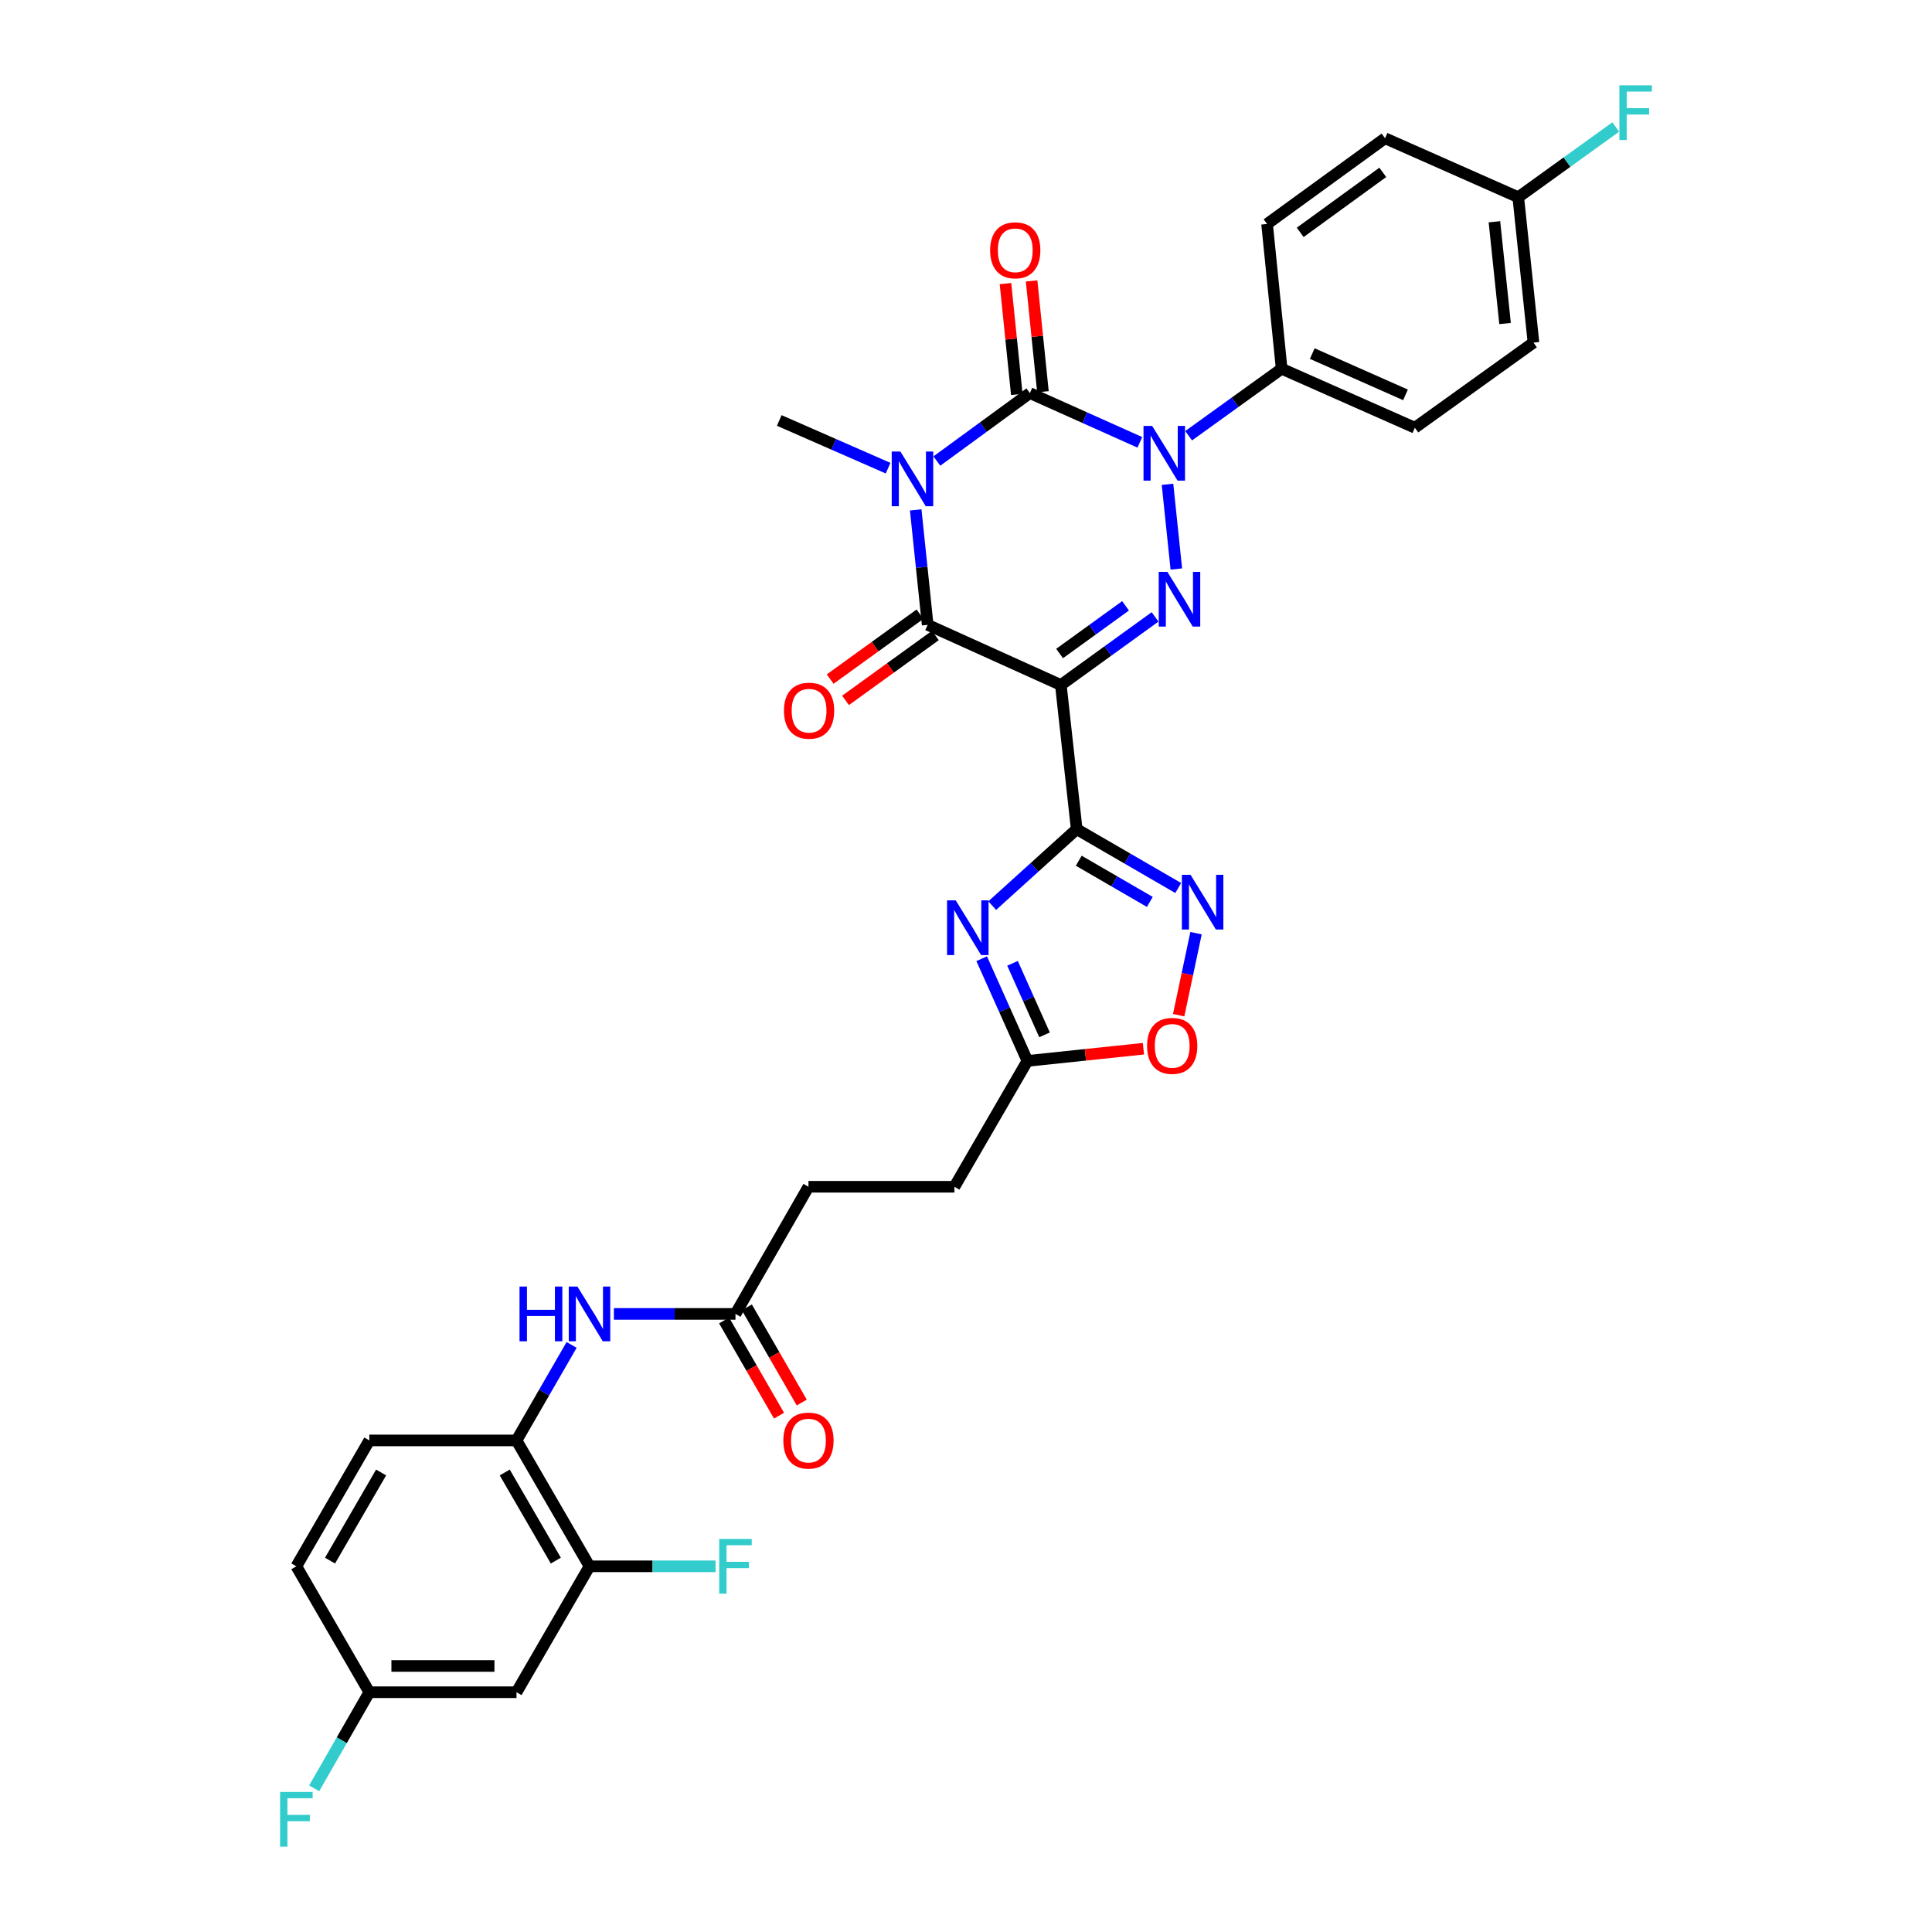 <?xml version='1.0' encoding='iso-8859-1'?>
<svg version='1.1' baseProfile='full'
              xmlns='http://www.w3.org/2000/svg'
                      xmlns:rdkit='http://www.rdkit.org/xml'
                      xmlns:xlink='http://www.w3.org/1999/xlink'
                  xml:space='preserve'
width='1000px' height='1000px' viewBox='0 0 1000 1000'>
<!-- END OF HEADER -->
<rect style='opacity:1.0;fill:#FFFFFF;stroke:none' width='1000' height='1000' x='0' y='0'> </rect>
<path class='bond-1' d='M 484.917,238.636 L 508.988,221.045' style='fill:none;fill-rule:evenodd;stroke:#0000FF;stroke-width:6px;stroke-linecap:butt;stroke-linejoin:miter;stroke-opacity:1' />
<path class='bond-1' d='M 508.988,221.045 L 533.059,203.455' style='fill:none;fill-rule:evenodd;stroke:#000000;stroke-width:6px;stroke-linecap:butt;stroke-linejoin:miter;stroke-opacity:1' />
<path class='bond-5' d='M 473.969,263.918 L 477.067,293.665' style='fill:none;fill-rule:evenodd;stroke:#0000FF;stroke-width:6px;stroke-linecap:butt;stroke-linejoin:miter;stroke-opacity:1' />
<path class='bond-5' d='M 477.067,293.665 L 480.166,323.411' style='fill:none;fill-rule:evenodd;stroke:#000000;stroke-width:6px;stroke-linecap:butt;stroke-linejoin:miter;stroke-opacity:1' />
<path class='bond-19' d='M 459.674,242.326 L 431.509,229.979' style='fill:none;fill-rule:evenodd;stroke:#0000FF;stroke-width:6px;stroke-linecap:butt;stroke-linejoin:miter;stroke-opacity:1' />
<path class='bond-19' d='M 431.509,229.979 L 403.345,217.632' style='fill:none;fill-rule:evenodd;stroke:#000000;stroke-width:6px;stroke-linecap:butt;stroke-linejoin:miter;stroke-opacity:1' />
<path class='bond-0' d='M 549.094,354.56 L 480.166,323.411' style='fill:none;fill-rule:evenodd;stroke:#000000;stroke-width:6px;stroke-linecap:butt;stroke-linejoin:miter;stroke-opacity:1' />
<path class='bond-3' d='M 549.094,354.56 L 573.48,336.932' style='fill:none;fill-rule:evenodd;stroke:#000000;stroke-width:6px;stroke-linecap:butt;stroke-linejoin:miter;stroke-opacity:1' />
<path class='bond-3' d='M 573.48,336.932 L 597.866,319.304' style='fill:none;fill-rule:evenodd;stroke:#0000FF;stroke-width:6px;stroke-linecap:butt;stroke-linejoin:miter;stroke-opacity:1' />
<path class='bond-3' d='M 548.445,338.254 L 565.515,325.914' style='fill:none;fill-rule:evenodd;stroke:#000000;stroke-width:6px;stroke-linecap:butt;stroke-linejoin:miter;stroke-opacity:1' />
<path class='bond-3' d='M 565.515,325.914 L 582.585,313.574' style='fill:none;fill-rule:evenodd;stroke:#0000FF;stroke-width:6px;stroke-linecap:butt;stroke-linejoin:miter;stroke-opacity:1' />
<path class='bond-4' d='M 549.094,354.56 L 557.297,429.176' style='fill:none;fill-rule:evenodd;stroke:#000000;stroke-width:6px;stroke-linecap:butt;stroke-linejoin:miter;stroke-opacity:1' />
<path class='bond-2' d='M 533.059,203.455 L 561.518,216.204' style='fill:none;fill-rule:evenodd;stroke:#000000;stroke-width:6px;stroke-linecap:butt;stroke-linejoin:miter;stroke-opacity:1' />
<path class='bond-2' d='M 561.518,216.204 L 589.977,228.954' style='fill:none;fill-rule:evenodd;stroke:#0000FF;stroke-width:6px;stroke-linecap:butt;stroke-linejoin:miter;stroke-opacity:1' />
<path class='bond-14' d='M 539.822,202.763 L 536.888,174.082' style='fill:none;fill-rule:evenodd;stroke:#000000;stroke-width:6px;stroke-linecap:butt;stroke-linejoin:miter;stroke-opacity:1' />
<path class='bond-14' d='M 536.888,174.082 L 533.954,145.401' style='fill:none;fill-rule:evenodd;stroke:#FF0000;stroke-width:6px;stroke-linecap:butt;stroke-linejoin:miter;stroke-opacity:1' />
<path class='bond-14' d='M 526.297,204.147 L 523.363,175.466' style='fill:none;fill-rule:evenodd;stroke:#000000;stroke-width:6px;stroke-linecap:butt;stroke-linejoin:miter;stroke-opacity:1' />
<path class='bond-14' d='M 523.363,175.466 L 520.429,146.785' style='fill:none;fill-rule:evenodd;stroke:#FF0000;stroke-width:6px;stroke-linecap:butt;stroke-linejoin:miter;stroke-opacity:1' />
<path class='bond-11' d='M 615.234,225.536 L 639.306,208.2' style='fill:none;fill-rule:evenodd;stroke:#0000FF;stroke-width:6px;stroke-linecap:butt;stroke-linejoin:miter;stroke-opacity:1' />
<path class='bond-11' d='M 639.306,208.2 L 663.378,190.864' style='fill:none;fill-rule:evenodd;stroke:#000000;stroke-width:6px;stroke-linecap:butt;stroke-linejoin:miter;stroke-opacity:1' />
<path class='bond-33' d='M 604.297,250.678 L 608.868,294.516' style='fill:none;fill-rule:evenodd;stroke:#0000FF;stroke-width:6px;stroke-linecap:butt;stroke-linejoin:miter;stroke-opacity:1' />
<path class='bond-6' d='M 557.297,429.176 L 535.437,448.959' style='fill:none;fill-rule:evenodd;stroke:#000000;stroke-width:6px;stroke-linecap:butt;stroke-linejoin:miter;stroke-opacity:1' />
<path class='bond-6' d='M 535.437,448.959 L 513.577,468.742' style='fill:none;fill-rule:evenodd;stroke:#0000FF;stroke-width:6px;stroke-linecap:butt;stroke-linejoin:miter;stroke-opacity:1' />
<path class='bond-7' d='M 557.297,429.176 L 583.572,444.407' style='fill:none;fill-rule:evenodd;stroke:#000000;stroke-width:6px;stroke-linecap:butt;stroke-linejoin:miter;stroke-opacity:1' />
<path class='bond-7' d='M 583.572,444.407 L 609.848,459.638' style='fill:none;fill-rule:evenodd;stroke:#0000FF;stroke-width:6px;stroke-linecap:butt;stroke-linejoin:miter;stroke-opacity:1' />
<path class='bond-7' d='M 558.361,445.507 L 576.754,456.169' style='fill:none;fill-rule:evenodd;stroke:#000000;stroke-width:6px;stroke-linecap:butt;stroke-linejoin:miter;stroke-opacity:1' />
<path class='bond-7' d='M 576.754,456.169 L 595.147,466.831' style='fill:none;fill-rule:evenodd;stroke:#0000FF;stroke-width:6px;stroke-linecap:butt;stroke-linejoin:miter;stroke-opacity:1' />
<path class='bond-17' d='M 476.185,317.902 L 452.936,334.7' style='fill:none;fill-rule:evenodd;stroke:#000000;stroke-width:6px;stroke-linecap:butt;stroke-linejoin:miter;stroke-opacity:1' />
<path class='bond-17' d='M 452.936,334.7 L 429.688,351.499' style='fill:none;fill-rule:evenodd;stroke:#FF0000;stroke-width:6px;stroke-linecap:butt;stroke-linejoin:miter;stroke-opacity:1' />
<path class='bond-17' d='M 484.147,328.921 L 460.899,345.72' style='fill:none;fill-rule:evenodd;stroke:#000000;stroke-width:6px;stroke-linecap:butt;stroke-linejoin:miter;stroke-opacity:1' />
<path class='bond-17' d='M 460.899,345.72 L 437.65,362.518' style='fill:none;fill-rule:evenodd;stroke:#FF0000;stroke-width:6px;stroke-linecap:butt;stroke-linejoin:miter;stroke-opacity:1' />
<path class='bond-8' d='M 508.119,496.229 L 519.955,522.677' style='fill:none;fill-rule:evenodd;stroke:#0000FF;stroke-width:6px;stroke-linecap:butt;stroke-linejoin:miter;stroke-opacity:1' />
<path class='bond-8' d='M 519.955,522.677 L 531.79,549.125' style='fill:none;fill-rule:evenodd;stroke:#000000;stroke-width:6px;stroke-linecap:butt;stroke-linejoin:miter;stroke-opacity:1' />
<path class='bond-8' d='M 524.079,498.61 L 532.364,517.123' style='fill:none;fill-rule:evenodd;stroke:#0000FF;stroke-width:6px;stroke-linecap:butt;stroke-linejoin:miter;stroke-opacity:1' />
<path class='bond-8' d='M 532.364,517.123 L 540.649,535.637' style='fill:none;fill-rule:evenodd;stroke:#000000;stroke-width:6px;stroke-linecap:butt;stroke-linejoin:miter;stroke-opacity:1' />
<path class='bond-9' d='M 619.068,483.014 L 614.571,504.23' style='fill:none;fill-rule:evenodd;stroke:#0000FF;stroke-width:6px;stroke-linecap:butt;stroke-linejoin:miter;stroke-opacity:1' />
<path class='bond-9' d='M 614.571,504.23 L 610.074,525.446' style='fill:none;fill-rule:evenodd;stroke:#FF0000;stroke-width:6px;stroke-linecap:butt;stroke-linejoin:miter;stroke-opacity:1' />
<path class='bond-24' d='M 531.79,549.125 L 494.01,614.269' style='fill:none;fill-rule:evenodd;stroke:#000000;stroke-width:6px;stroke-linecap:butt;stroke-linejoin:miter;stroke-opacity:1' />
<path class='bond-34' d='M 531.79,549.125 L 561.815,545.971' style='fill:none;fill-rule:evenodd;stroke:#000000;stroke-width:6px;stroke-linecap:butt;stroke-linejoin:miter;stroke-opacity:1' />
<path class='bond-34' d='M 561.815,545.971 L 591.84,542.818' style='fill:none;fill-rule:evenodd;stroke:#FF0000;stroke-width:6px;stroke-linecap:butt;stroke-linejoin:miter;stroke-opacity:1' />
<path class='bond-10' d='M 317.755,680.078 L 349.216,680.078' style='fill:none;fill-rule:evenodd;stroke:#0000FF;stroke-width:6px;stroke-linecap:butt;stroke-linejoin:miter;stroke-opacity:1' />
<path class='bond-10' d='M 349.216,680.078 L 380.678,680.078' style='fill:none;fill-rule:evenodd;stroke:#000000;stroke-width:6px;stroke-linecap:butt;stroke-linejoin:miter;stroke-opacity:1' />
<path class='bond-12' d='M 295.866,696.128 L 281.606,720.845' style='fill:none;fill-rule:evenodd;stroke:#0000FF;stroke-width:6px;stroke-linecap:butt;stroke-linejoin:miter;stroke-opacity:1' />
<path class='bond-12' d='M 281.606,720.845 L 267.346,745.562' style='fill:none;fill-rule:evenodd;stroke:#000000;stroke-width:6px;stroke-linecap:butt;stroke-linejoin:miter;stroke-opacity:1' />
<path class='bond-21' d='M 663.378,190.864 L 732.322,221.393' style='fill:none;fill-rule:evenodd;stroke:#000000;stroke-width:6px;stroke-linecap:butt;stroke-linejoin:miter;stroke-opacity:1' />
<path class='bond-21' d='M 679.225,183.013 L 727.485,204.383' style='fill:none;fill-rule:evenodd;stroke:#000000;stroke-width:6px;stroke-linecap:butt;stroke-linejoin:miter;stroke-opacity:1' />
<path class='bond-22' d='M 663.378,190.864 L 655.833,115.931' style='fill:none;fill-rule:evenodd;stroke:#000000;stroke-width:6px;stroke-linecap:butt;stroke-linejoin:miter;stroke-opacity:1' />
<path class='bond-13' d='M 267.346,745.562 L 305.126,810.722' style='fill:none;fill-rule:evenodd;stroke:#000000;stroke-width:6px;stroke-linecap:butt;stroke-linejoin:miter;stroke-opacity:1' />
<path class='bond-13' d='M 261.251,762.156 L 287.697,807.767' style='fill:none;fill-rule:evenodd;stroke:#000000;stroke-width:6px;stroke-linecap:butt;stroke-linejoin:miter;stroke-opacity:1' />
<path class='bond-20' d='M 267.346,745.562 L 191.166,745.562' style='fill:none;fill-rule:evenodd;stroke:#000000;stroke-width:6px;stroke-linecap:butt;stroke-linejoin:miter;stroke-opacity:1' />
<path class='bond-16' d='M 305.126,810.722 L 267.346,875.896' style='fill:none;fill-rule:evenodd;stroke:#000000;stroke-width:6px;stroke-linecap:butt;stroke-linejoin:miter;stroke-opacity:1' />
<path class='bond-25' d='M 305.126,810.722 L 337.748,810.722' style='fill:none;fill-rule:evenodd;stroke:#000000;stroke-width:6px;stroke-linecap:butt;stroke-linejoin:miter;stroke-opacity:1' />
<path class='bond-25' d='M 337.748,810.722 L 370.369,810.722' style='fill:none;fill-rule:evenodd;stroke:#33CCCC;stroke-width:6px;stroke-linecap:butt;stroke-linejoin:miter;stroke-opacity:1' />
<path class='bond-15' d='M 380.678,680.078 L 418.458,614.269' style='fill:none;fill-rule:evenodd;stroke:#000000;stroke-width:6px;stroke-linecap:butt;stroke-linejoin:miter;stroke-opacity:1' />
<path class='bond-18' d='M 374.79,683.475 L 389.004,708.112' style='fill:none;fill-rule:evenodd;stroke:#000000;stroke-width:6px;stroke-linecap:butt;stroke-linejoin:miter;stroke-opacity:1' />
<path class='bond-18' d='M 389.004,708.112 L 403.218,732.749' style='fill:none;fill-rule:evenodd;stroke:#FF0000;stroke-width:6px;stroke-linecap:butt;stroke-linejoin:miter;stroke-opacity:1' />
<path class='bond-18' d='M 386.566,676.681 L 400.78,701.318' style='fill:none;fill-rule:evenodd;stroke:#000000;stroke-width:6px;stroke-linecap:butt;stroke-linejoin:miter;stroke-opacity:1' />
<path class='bond-18' d='M 400.78,701.318 L 414.994,725.955' style='fill:none;fill-rule:evenodd;stroke:#FF0000;stroke-width:6px;stroke-linecap:butt;stroke-linejoin:miter;stroke-opacity:1' />
<path class='bond-36' d='M 267.346,875.896 L 191.166,875.896' style='fill:none;fill-rule:evenodd;stroke:#000000;stroke-width:6px;stroke-linecap:butt;stroke-linejoin:miter;stroke-opacity:1' />
<path class='bond-36' d='M 255.919,862.301 L 202.593,862.301' style='fill:none;fill-rule:evenodd;stroke:#000000;stroke-width:6px;stroke-linecap:butt;stroke-linejoin:miter;stroke-opacity:1' />
<path class='bond-28' d='M 191.166,745.562 L 153.394,810.722' style='fill:none;fill-rule:evenodd;stroke:#000000;stroke-width:6px;stroke-linecap:butt;stroke-linejoin:miter;stroke-opacity:1' />
<path class='bond-28' d='M 197.263,762.155 L 170.822,807.766' style='fill:none;fill-rule:evenodd;stroke:#000000;stroke-width:6px;stroke-linecap:butt;stroke-linejoin:miter;stroke-opacity:1' />
<path class='bond-30' d='M 732.322,221.393 L 793.72,177.329' style='fill:none;fill-rule:evenodd;stroke:#000000;stroke-width:6px;stroke-linecap:butt;stroke-linejoin:miter;stroke-opacity:1' />
<path class='bond-29' d='M 655.833,115.931 L 716.891,71.558' style='fill:none;fill-rule:evenodd;stroke:#000000;stroke-width:6px;stroke-linecap:butt;stroke-linejoin:miter;stroke-opacity:1' />
<path class='bond-29' d='M 672.984,120.273 L 715.725,89.212' style='fill:none;fill-rule:evenodd;stroke:#000000;stroke-width:6px;stroke-linecap:butt;stroke-linejoin:miter;stroke-opacity:1' />
<path class='bond-23' d='M 191.166,875.896 L 153.394,810.722' style='fill:none;fill-rule:evenodd;stroke:#000000;stroke-width:6px;stroke-linecap:butt;stroke-linejoin:miter;stroke-opacity:1' />
<path class='bond-31' d='M 191.166,875.896 L 176.89,900.761' style='fill:none;fill-rule:evenodd;stroke:#000000;stroke-width:6px;stroke-linecap:butt;stroke-linejoin:miter;stroke-opacity:1' />
<path class='bond-31' d='M 176.89,900.761 L 162.613,925.626' style='fill:none;fill-rule:evenodd;stroke:#33CCCC;stroke-width:6px;stroke-linecap:butt;stroke-linejoin:miter;stroke-opacity:1' />
<path class='bond-26' d='M 494.01,614.269 L 418.458,614.269' style='fill:none;fill-rule:evenodd;stroke:#000000;stroke-width:6px;stroke-linecap:butt;stroke-linejoin:miter;stroke-opacity:1' />
<path class='bond-27' d='M 785.85,102.087 L 716.891,71.558' style='fill:none;fill-rule:evenodd;stroke:#000000;stroke-width:6px;stroke-linecap:butt;stroke-linejoin:miter;stroke-opacity:1' />
<path class='bond-32' d='M 785.85,102.087 L 811.082,83.909' style='fill:none;fill-rule:evenodd;stroke:#000000;stroke-width:6px;stroke-linecap:butt;stroke-linejoin:miter;stroke-opacity:1' />
<path class='bond-32' d='M 811.082,83.909 L 836.314,65.732' style='fill:none;fill-rule:evenodd;stroke:#33CCCC;stroke-width:6px;stroke-linecap:butt;stroke-linejoin:miter;stroke-opacity:1' />
<path class='bond-35' d='M 785.85,102.087 L 793.72,177.329' style='fill:none;fill-rule:evenodd;stroke:#000000;stroke-width:6px;stroke-linecap:butt;stroke-linejoin:miter;stroke-opacity:1' />
<path class='bond-35' d='M 773.509,114.787 L 779.018,167.457' style='fill:none;fill-rule:evenodd;stroke:#000000;stroke-width:6px;stroke-linecap:butt;stroke-linejoin:miter;stroke-opacity:1' />
<path  class='atom-0' d='M 466.036 233.699
L 475.316 248.699
Q 476.236 250.179, 477.716 252.859
Q 479.196 255.539, 479.276 255.699
L 479.276 233.699
L 483.036 233.699
L 483.036 262.019
L 479.156 262.019
L 469.196 245.619
Q 468.036 243.699, 466.796 241.499
Q 465.596 239.299, 465.236 238.619
L 465.236 262.019
L 461.556 262.019
L 461.556 233.699
L 466.036 233.699
' fill='#0000FF'/>
<path  class='atom-3' d='M 596.362 220.459
L 605.642 235.459
Q 606.562 236.939, 608.042 239.619
Q 609.522 242.299, 609.602 242.459
L 609.602 220.459
L 613.362 220.459
L 613.362 248.779
L 609.482 248.779
L 599.522 232.379
Q 598.362 230.459, 597.122 228.259
Q 595.922 226.059, 595.562 225.379
L 595.562 248.779
L 591.882 248.779
L 591.882 220.459
L 596.362 220.459
' fill='#0000FF'/>
<path  class='atom-4' d='M 604.24 296.011
L 613.52 311.011
Q 614.44 312.491, 615.92 315.171
Q 617.4 317.851, 617.48 318.011
L 617.48 296.011
L 621.24 296.011
L 621.24 324.331
L 617.36 324.331
L 607.4 307.931
Q 606.24 306.011, 605 303.811
Q 603.8 301.611, 603.44 300.931
L 603.44 324.331
L 599.76 324.331
L 599.76 296.011
L 604.24 296.011
' fill='#0000FF'/>
<path  class='atom-7' d='M 494.677 466.021
L 503.957 481.021
Q 504.877 482.501, 506.357 485.181
Q 507.837 487.861, 507.917 488.021
L 507.917 466.021
L 511.677 466.021
L 511.677 494.341
L 507.797 494.341
L 497.837 477.941
Q 496.677 476.021, 495.437 473.821
Q 494.237 471.621, 493.877 470.941
L 493.877 494.341
L 490.197 494.341
L 490.197 466.021
L 494.677 466.021
' fill='#0000FF'/>
<path  class='atom-8' d='M 616.211 452.796
L 625.491 467.796
Q 626.411 469.276, 627.891 471.956
Q 629.371 474.636, 629.451 474.796
L 629.451 452.796
L 633.211 452.796
L 633.211 481.116
L 629.331 481.116
L 619.371 464.716
Q 618.211 462.796, 616.971 460.596
Q 615.771 458.396, 615.411 457.716
L 615.411 481.116
L 611.731 481.116
L 611.731 452.796
L 616.211 452.796
' fill='#0000FF'/>
<path  class='atom-10' d='M 593.724 541.334
Q 593.724 534.534, 597.084 530.734
Q 600.444 526.934, 606.724 526.934
Q 613.004 526.934, 616.364 530.734
Q 619.724 534.534, 619.724 541.334
Q 619.724 548.214, 616.324 552.134
Q 612.924 556.014, 606.724 556.014
Q 600.484 556.014, 597.084 552.134
Q 593.724 548.254, 593.724 541.334
M 606.724 552.814
Q 611.044 552.814, 613.364 549.934
Q 615.724 547.014, 615.724 541.334
Q 615.724 535.774, 613.364 532.974
Q 611.044 530.134, 606.724 530.134
Q 602.404 530.134, 600.044 532.934
Q 597.724 535.734, 597.724 541.334
Q 597.724 547.054, 600.044 549.934
Q 602.404 552.814, 606.724 552.814
' fill='#FF0000'/>
<path  class='atom-11' d='M 268.906 665.918
L 272.746 665.918
L 272.746 677.958
L 287.226 677.958
L 287.226 665.918
L 291.066 665.918
L 291.066 694.238
L 287.226 694.238
L 287.226 681.158
L 272.746 681.158
L 272.746 694.238
L 268.906 694.238
L 268.906 665.918
' fill='#0000FF'/>
<path  class='atom-11' d='M 298.866 665.918
L 308.146 680.918
Q 309.066 682.398, 310.546 685.078
Q 312.026 687.758, 312.106 687.918
L 312.106 665.918
L 315.866 665.918
L 315.866 694.238
L 311.986 694.238
L 302.026 677.838
Q 300.866 675.918, 299.626 673.718
Q 298.426 671.518, 298.066 670.838
L 298.066 694.238
L 294.386 694.238
L 294.386 665.918
L 298.866 665.918
' fill='#0000FF'/>
<path  class='atom-15' d='M 512.491 129.554
Q 512.491 122.754, 515.851 118.954
Q 519.211 115.154, 525.491 115.154
Q 531.771 115.154, 535.131 118.954
Q 538.491 122.754, 538.491 129.554
Q 538.491 136.434, 535.091 140.354
Q 531.691 144.234, 525.491 144.234
Q 519.251 144.234, 515.851 140.354
Q 512.491 136.474, 512.491 129.554
M 525.491 141.034
Q 529.811 141.034, 532.131 138.154
Q 534.491 135.234, 534.491 129.554
Q 534.491 123.994, 532.131 121.194
Q 529.811 118.354, 525.491 118.354
Q 521.171 118.354, 518.811 121.154
Q 516.491 123.954, 516.491 129.554
Q 516.491 135.274, 518.811 138.154
Q 521.171 141.034, 525.491 141.034
' fill='#FF0000'/>
<path  class='atom-18' d='M 405.775 367.85
Q 405.775 361.05, 409.135 357.25
Q 412.495 353.45, 418.775 353.45
Q 425.055 353.45, 428.415 357.25
Q 431.775 361.05, 431.775 367.85
Q 431.775 374.73, 428.375 378.65
Q 424.975 382.53, 418.775 382.53
Q 412.535 382.53, 409.135 378.65
Q 405.775 374.77, 405.775 367.85
M 418.775 379.33
Q 423.095 379.33, 425.415 376.45
Q 427.775 373.53, 427.775 367.85
Q 427.775 362.29, 425.415 359.49
Q 423.095 356.65, 418.775 356.65
Q 414.455 356.65, 412.095 359.45
Q 409.775 362.25, 409.775 367.85
Q 409.775 373.57, 412.095 376.45
Q 414.455 379.33, 418.775 379.33
' fill='#FF0000'/>
<path  class='atom-19' d='M 405.458 745.642
Q 405.458 738.842, 408.818 735.042
Q 412.178 731.242, 418.458 731.242
Q 424.738 731.242, 428.098 735.042
Q 431.458 738.842, 431.458 745.642
Q 431.458 752.522, 428.058 756.442
Q 424.658 760.322, 418.458 760.322
Q 412.218 760.322, 408.818 756.442
Q 405.458 752.562, 405.458 745.642
M 418.458 757.122
Q 422.778 757.122, 425.098 754.242
Q 427.458 751.322, 427.458 745.642
Q 427.458 740.082, 425.098 737.282
Q 422.778 734.442, 418.458 734.442
Q 414.138 734.442, 411.778 737.242
Q 409.458 740.042, 409.458 745.642
Q 409.458 751.362, 411.778 754.242
Q 414.138 757.122, 418.458 757.122
' fill='#FF0000'/>
<path  class='atom-26' d='M 372.258 796.562
L 389.098 796.562
L 389.098 799.802
L 376.058 799.802
L 376.058 808.402
L 387.658 808.402
L 387.658 811.682
L 376.058 811.682
L 376.058 824.882
L 372.258 824.882
L 372.258 796.562
' fill='#33CCCC'/>
<path  class='atom-32' d='M 144.974 927.523
L 161.814 927.523
L 161.814 930.763
L 148.774 930.763
L 148.774 939.363
L 160.374 939.363
L 160.374 942.643
L 148.774 942.643
L 148.774 955.843
L 144.974 955.843
L 144.974 927.523
' fill='#33CCCC'/>
<path  class='atom-33' d='M 838.186 44.157
L 855.026 44.157
L 855.026 47.397
L 841.986 47.397
L 841.986 55.997
L 853.586 55.997
L 853.586 59.277
L 841.986 59.277
L 841.986 72.477
L 838.186 72.477
L 838.186 44.157
' fill='#33CCCC'/>
</svg>
